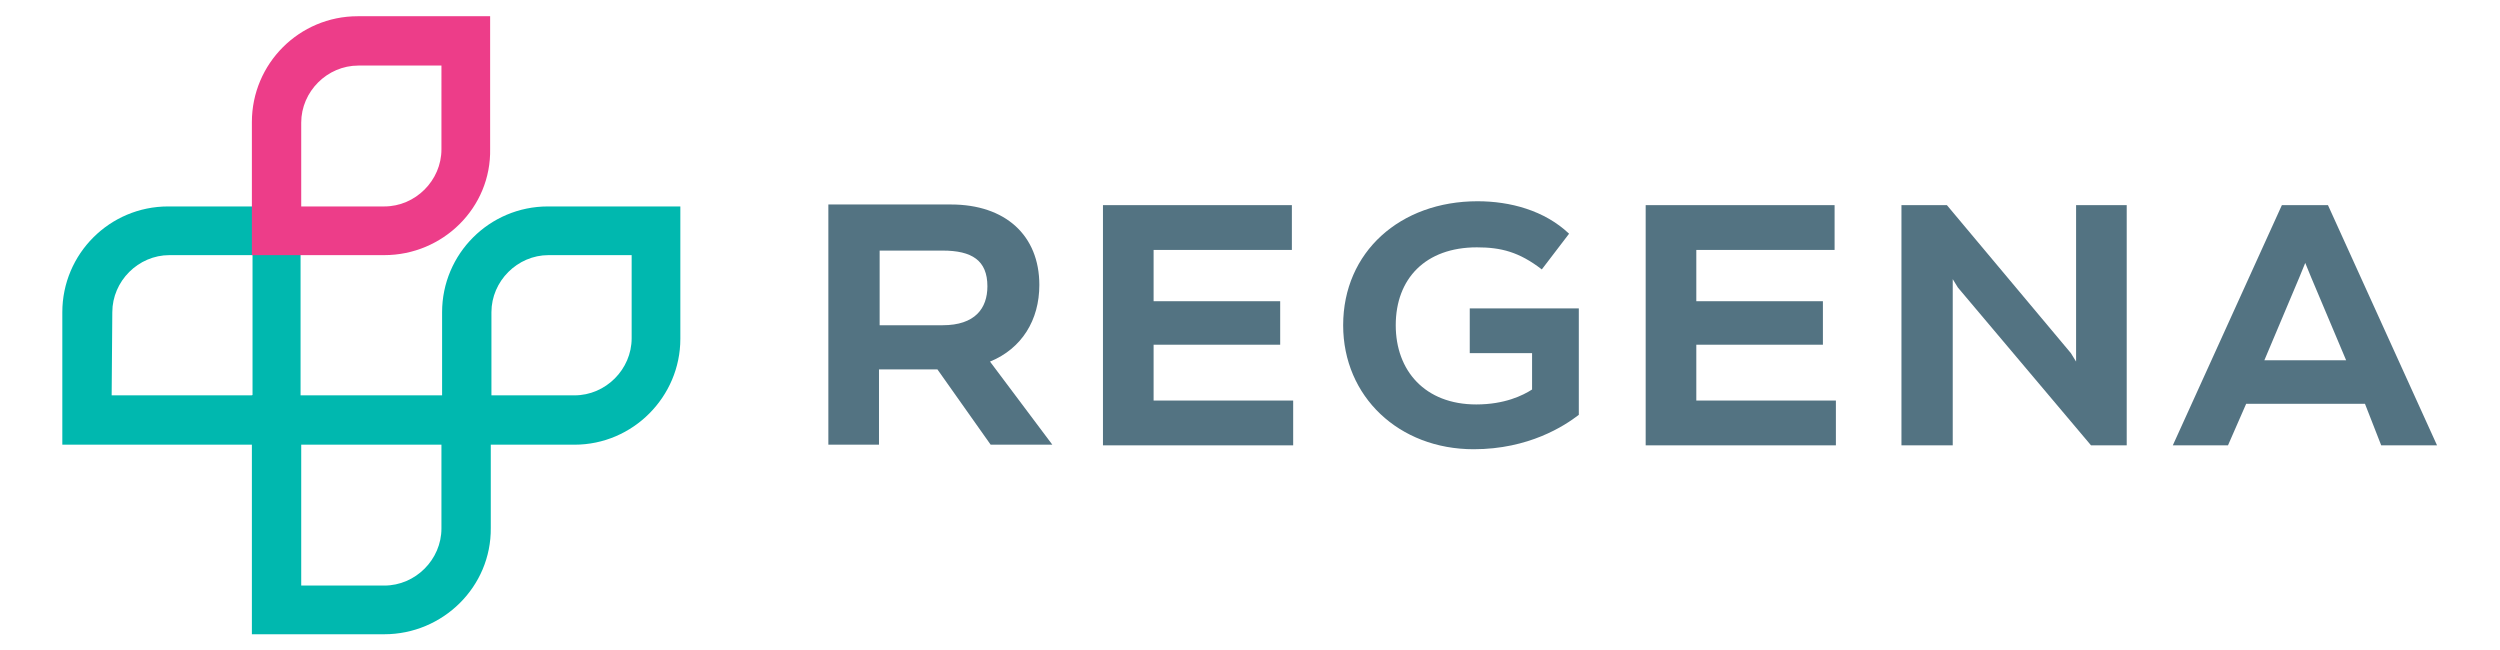 <svg xml:space="preserve" style="enable-background:new 0 0 385.1 100.2;" viewBox="0 0 385.1 100.2" y="0px" x="0px" xmlns:xlink="http://www.w3.org/1999/xlink" xmlns="http://www.w3.org/2000/svg" id="Layer_1" version="1.1">
<style type="text/css">
	.st0{fill:#00B8AF;}
	.st1{fill:#ED3D89;}
	.st2{fill:#537382;}
</style>
<path d="M88.5,68.5H68.1V48.1c0-9,7.3-16.3,16.3-16.3h20.4v20.4C104.8,61.1,97.5,68.5,88.5,68.5 M75.7,60.9h12.8
	c4.8,0,8.8-4,8.8-8.8V39.3H84.5c-4.8,0-8.8,4-8.8,8.8V60.9z" class="st0"></path>
<path d="M59.2,97.7H38.8V60.9h36.8v20.4C75.7,90.4,68.2,97.7,59.2,97.7 M46.4,90.2h12.8c4.8,0,8.8-4,8.8-8.8V68.5H46.4
	V90.2z" class="st0"></path>
<path d="M46.4,68.5H9.6V48.1c0-9,7.3-16.3,16.3-16.3h20.4v36.7H46.4z M17.2,60.9h21.7V39.3H26.1c-4.8,0-8.8,4-8.8,8.8
	L17.2,60.9L17.2,60.9z" class="st0"></path>
<path d="M59.2,39.3H38.8V18.8c0-9,7.3-16.3,16.3-16.3h20.4v20.4C75.7,32,68.2,39.3,59.2,39.3 M46.4,31.8h12.8
	c4.8,0,8.8-4,8.8-8.8V10.1H55.2c-4.8,0-8.8,4-8.8,8.8V31.8z" class="st1"></path>
<path d="M144.4,56.9h-9v11.6h-7.8v-37h18.9c8.3,0,13.6,4.7,13.6,12.4c0,5.4-2.7,9.8-7.6,11.8l9.6,12.8h-9.5L144.4,56.9z
	 M135.5,50.1h9.7c5,0,6.9-2.6,6.9-6c0-4-2.4-5.5-6.9-5.5h-9.7V50.1z" class="st2"></path>
<polygon points="177.7,46.4 197.2,46.4 197.2,53.1 177.7,53.1 177.7,61.7 199.2,61.7 199.2,68.6 169.9,68.6 169.9,31.6 
	199,31.6 199,38.5 177.7,38.5" class="st2"></polygon>
<path d="M243.2,63.9c-2.2,1.7-7.7,5.3-16.2,5.3c-11.5,0-20.1-8.1-20.1-19.1c0-11.3,8.8-19.1,20.7-19.1
	c5,0,10.3,1.4,14.1,5l-4.2,5.5c-3.5-2.7-6.3-3.4-10-3.4c-7.9,0-12.5,4.8-12.5,12c0,7,4.5,12.2,12.4,12.2c4.4,0,7.2-1.4,8.6-2.3v-5.6
	h-9.6v-6.9h16.8V63.9L243.2,63.9z" class="st2"></path>
<polygon points="261.3,46.4 280.8,46.4 280.8,53.1 261.3,53.1 261.3,61.7 282.8,61.7 282.8,68.6 253.5,68.6 253.5,31.6 
	282.6,31.6 282.6,38.5 261.3,38.5" class="st2"></polygon>
<polygon points="327.6,68.6 322.1,68.6 301.6,44.3 300.8,43 300.8,68.6 292.9,68.6 292.9,31.6 299.9,31.6 319,54.4 
	319.8,55.7 319.8,31.6 327.6,31.6" class="st2"></polygon>
<path d="M364.3,62.2H346l-2.8,6.4h-8.5l16.8-37h7.1l16.8,37h-8.6L364.3,62.2z M361.4,55.5L356,42.7l-0.9-2.2l-0.9,2.2
	l-5.4,12.8H361.4z" class="st2"></path>
</svg>
